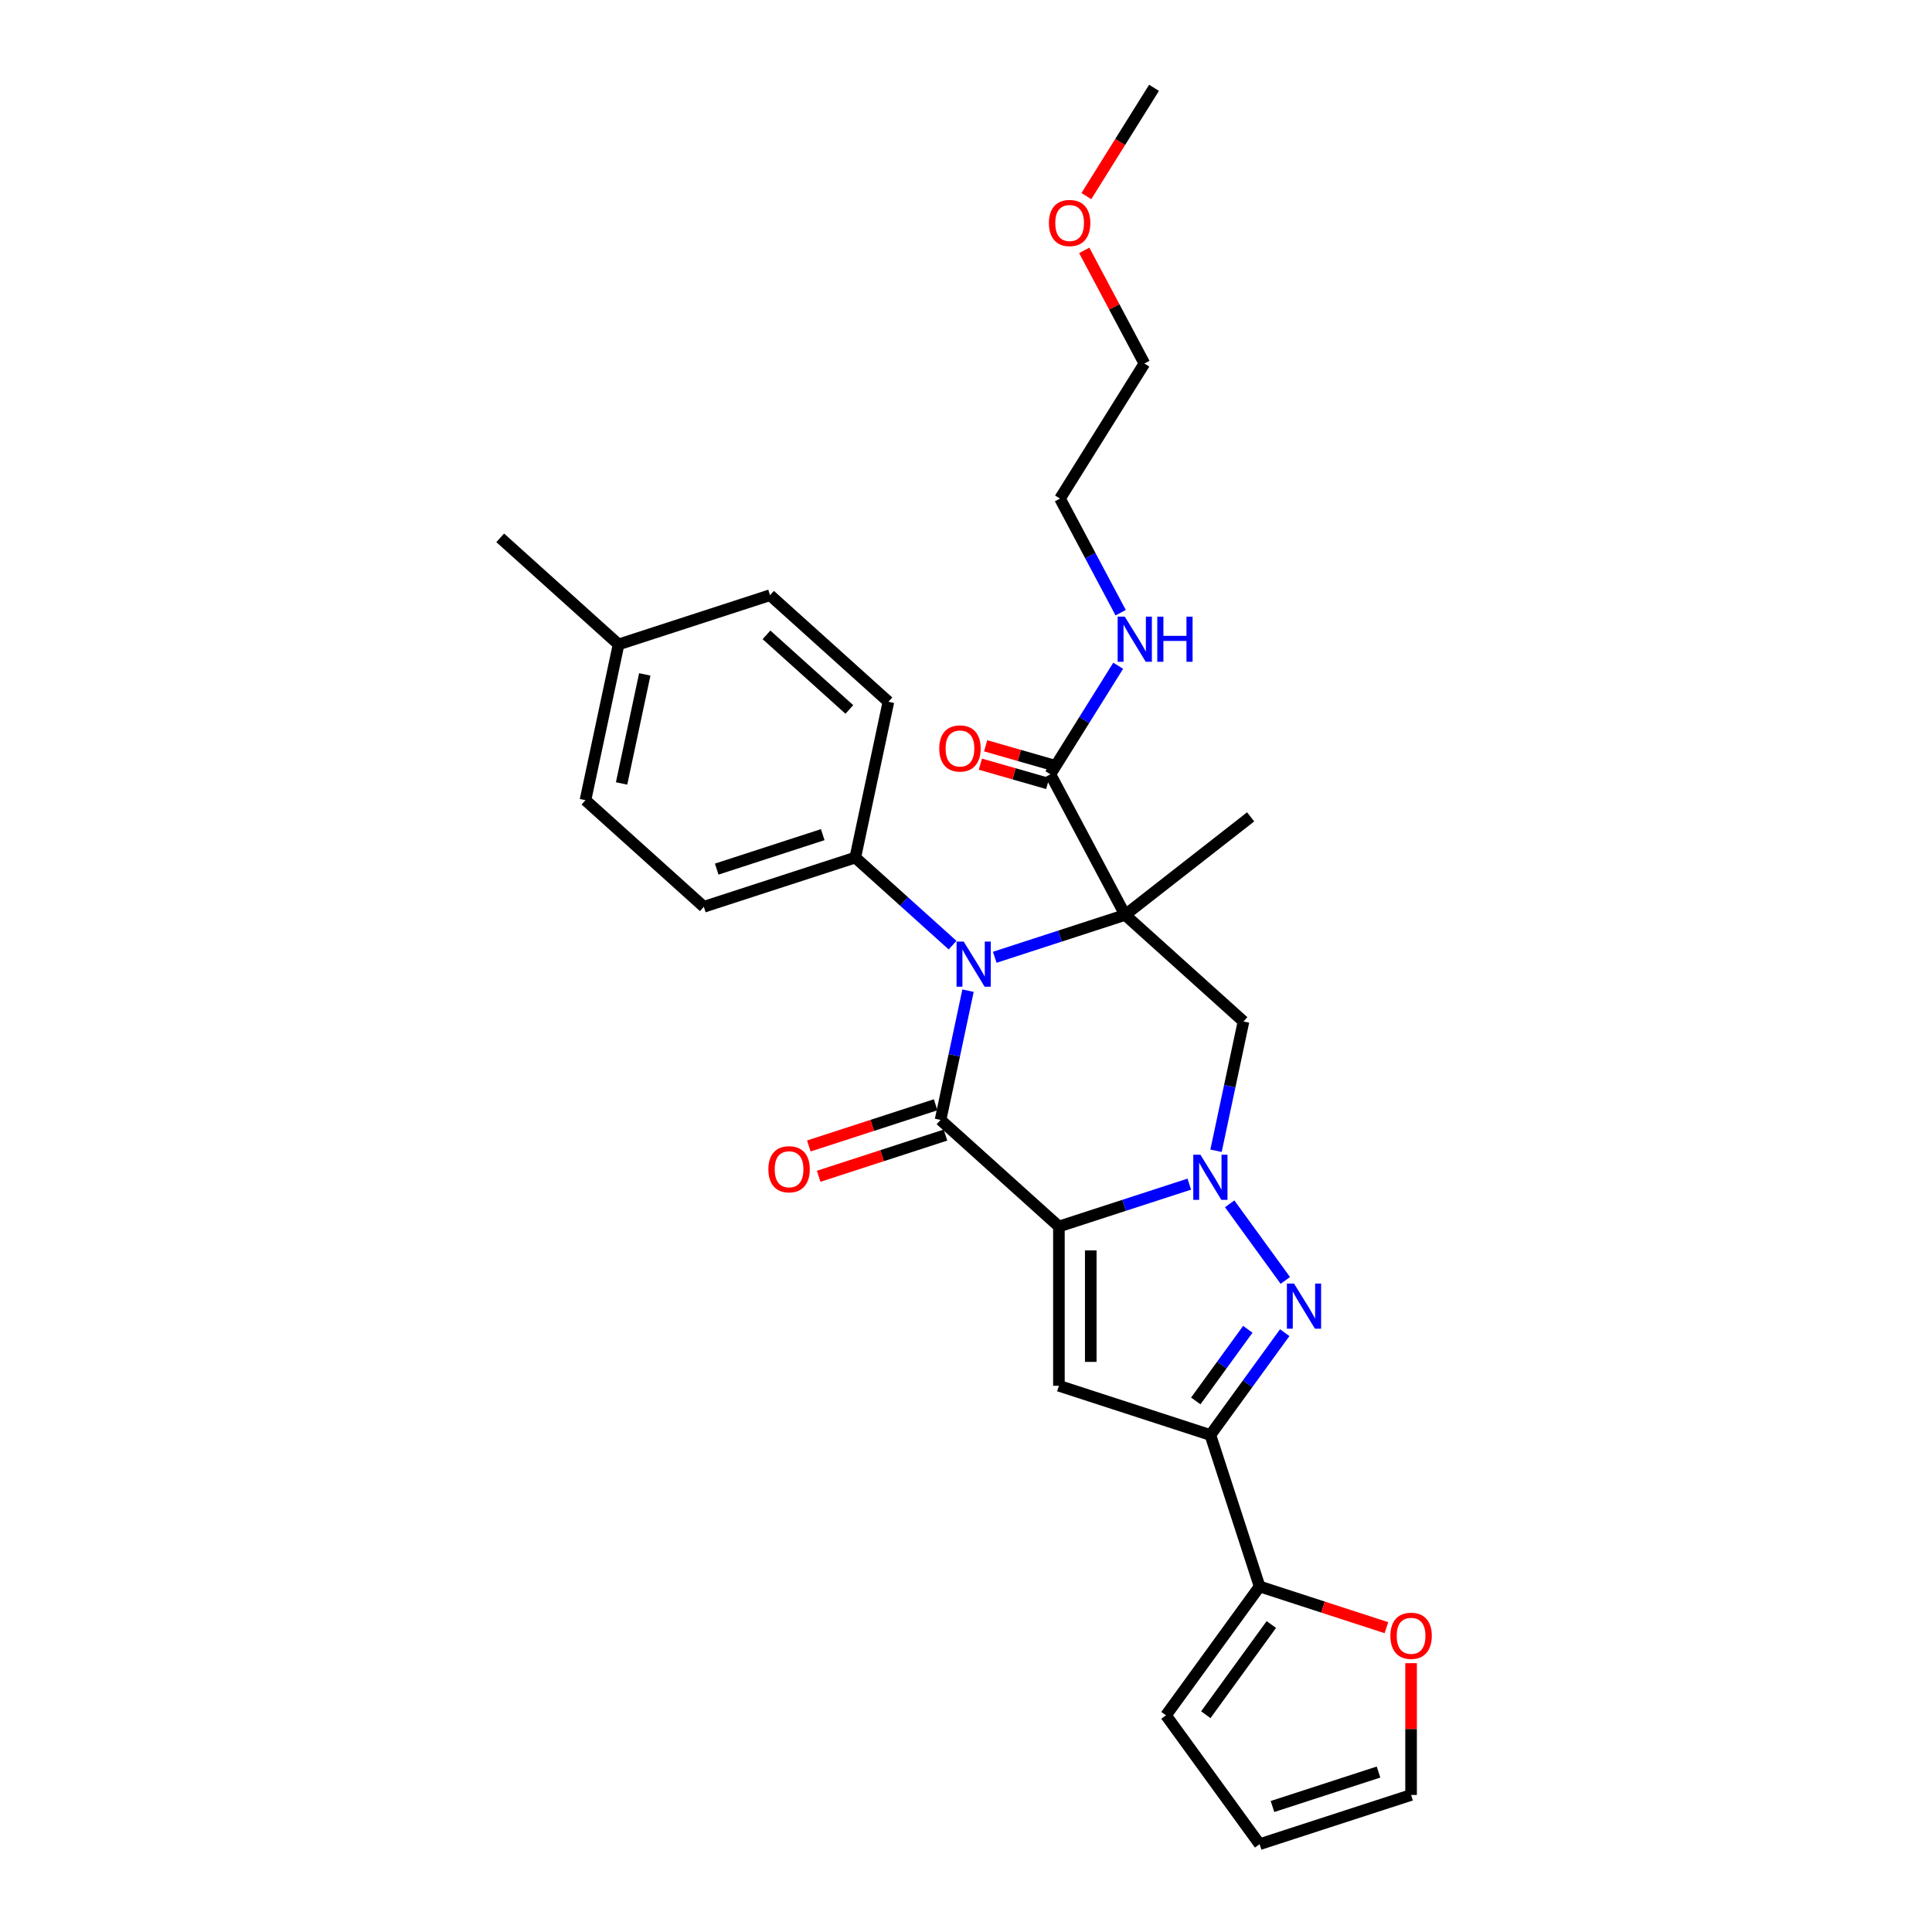 <?xml version='1.0' encoding='iso-8859-1'?>
<svg version='1.1' baseProfile='full'
              xmlns='http://www.w3.org/2000/svg'
                      xmlns:rdkit='http://www.rdkit.org/xml'
                      xmlns:xlink='http://www.w3.org/1999/xlink'
                  xml:space='preserve'
width='1000px' height='1000px' viewBox='0 0 1000 1000'>
<!-- END OF HEADER -->
<rect style='opacity:1.0;fill:#FFFFFF;stroke:none' width='1000' height='1000' x='0' y='0'> </rect>
<path class='bond-1' d='M 548.09,634.837 L 581.835,623.872' style='fill:none;fill-rule:evenodd;stroke:#000000;stroke-width:6px;stroke-linecap:butt;stroke-linejoin:miter;stroke-opacity:1' />
<path class='bond-1' d='M 581.835,623.872 L 615.58,612.908' style='fill:none;fill-rule:evenodd;stroke:#0000FF;stroke-width:6px;stroke-linecap:butt;stroke-linejoin:miter;stroke-opacity:1' />
<path class='bond-2' d='M 548.09,634.837 L 486.826,579.674' style='fill:none;fill-rule:evenodd;stroke:#000000;stroke-width:6px;stroke-linecap:butt;stroke-linejoin:miter;stroke-opacity:1' />
<path class='bond-5' d='M 548.09,634.837 L 548.09,717.276' style='fill:none;fill-rule:evenodd;stroke:#000000;stroke-width:6px;stroke-linecap:butt;stroke-linejoin:miter;stroke-opacity:1' />
<path class='bond-5' d='M 564.578,647.203 L 564.578,704.91' style='fill:none;fill-rule:evenodd;stroke:#000000;stroke-width:6px;stroke-linecap:butt;stroke-linejoin:miter;stroke-opacity:1' />
<path class='bond-0' d='M 582.37,473.561 L 548.626,484.525' style='fill:none;fill-rule:evenodd;stroke:#000000;stroke-width:6px;stroke-linecap:butt;stroke-linejoin:miter;stroke-opacity:1' />
<path class='bond-0' d='M 548.626,484.525 L 514.881,495.49' style='fill:none;fill-rule:evenodd;stroke:#0000FF;stroke-width:6px;stroke-linecap:butt;stroke-linejoin:miter;stroke-opacity:1' />
<path class='bond-8' d='M 582.37,473.561 L 543.668,400.771' style='fill:none;fill-rule:evenodd;stroke:#000000;stroke-width:6px;stroke-linecap:butt;stroke-linejoin:miter;stroke-opacity:1' />
<path class='bond-17' d='M 582.37,473.561 L 647.334,422.806' style='fill:none;fill-rule:evenodd;stroke:#000000;stroke-width:6px;stroke-linecap:butt;stroke-linejoin:miter;stroke-opacity:1' />
<path class='bond-30' d='M 582.37,473.561 L 643.635,528.724' style='fill:none;fill-rule:evenodd;stroke:#000000;stroke-width:6px;stroke-linecap:butt;stroke-linejoin:miter;stroke-opacity:1' />
<path class='bond-4' d='M 636.473,623.096 L 665.281,662.746' style='fill:none;fill-rule:evenodd;stroke:#0000FF;stroke-width:6px;stroke-linecap:butt;stroke-linejoin:miter;stroke-opacity:1' />
<path class='bond-7' d='M 629.414,595.627 L 636.524,562.175' style='fill:none;fill-rule:evenodd;stroke:#0000FF;stroke-width:6px;stroke-linecap:butt;stroke-linejoin:miter;stroke-opacity:1' />
<path class='bond-7' d='M 636.524,562.175 L 643.635,528.724' style='fill:none;fill-rule:evenodd;stroke:#000000;stroke-width:6px;stroke-linecap:butt;stroke-linejoin:miter;stroke-opacity:1' />
<path class='bond-3' d='M 486.826,579.674 L 493.936,546.222' style='fill:none;fill-rule:evenodd;stroke:#000000;stroke-width:6px;stroke-linecap:butt;stroke-linejoin:miter;stroke-opacity:1' />
<path class='bond-3' d='M 493.936,546.222 L 501.047,512.771' style='fill:none;fill-rule:evenodd;stroke:#0000FF;stroke-width:6px;stroke-linecap:butt;stroke-linejoin:miter;stroke-opacity:1' />
<path class='bond-11' d='M 484.278,571.834 L 451.465,582.495' style='fill:none;fill-rule:evenodd;stroke:#000000;stroke-width:6px;stroke-linecap:butt;stroke-linejoin:miter;stroke-opacity:1' />
<path class='bond-11' d='M 451.465,582.495 L 418.652,593.157' style='fill:none;fill-rule:evenodd;stroke:#FF0000;stroke-width:6px;stroke-linecap:butt;stroke-linejoin:miter;stroke-opacity:1' />
<path class='bond-11' d='M 489.373,587.515 L 456.56,598.176' style='fill:none;fill-rule:evenodd;stroke:#000000;stroke-width:6px;stroke-linecap:butt;stroke-linejoin:miter;stroke-opacity:1' />
<path class='bond-11' d='M 456.56,598.176 L 423.747,608.838' style='fill:none;fill-rule:evenodd;stroke:#FF0000;stroke-width:6px;stroke-linecap:butt;stroke-linejoin:miter;stroke-opacity:1' />
<path class='bond-10' d='M 493.051,489.208 L 467.876,466.541' style='fill:none;fill-rule:evenodd;stroke:#0000FF;stroke-width:6px;stroke-linecap:butt;stroke-linejoin:miter;stroke-opacity:1' />
<path class='bond-10' d='M 467.876,466.541 L 442.702,443.874' style='fill:none;fill-rule:evenodd;stroke:#000000;stroke-width:6px;stroke-linecap:butt;stroke-linejoin:miter;stroke-opacity:1' />
<path class='bond-29' d='M 664.973,689.791 L 645.734,716.271' style='fill:none;fill-rule:evenodd;stroke:#0000FF;stroke-width:6px;stroke-linecap:butt;stroke-linejoin:miter;stroke-opacity:1' />
<path class='bond-29' d='M 645.734,716.271 L 626.495,742.751' style='fill:none;fill-rule:evenodd;stroke:#000000;stroke-width:6px;stroke-linecap:butt;stroke-linejoin:miter;stroke-opacity:1' />
<path class='bond-29' d='M 645.862,688.044 L 632.395,706.58' style='fill:none;fill-rule:evenodd;stroke:#0000FF;stroke-width:6px;stroke-linecap:butt;stroke-linejoin:miter;stroke-opacity:1' />
<path class='bond-29' d='M 632.395,706.58 L 618.927,725.116' style='fill:none;fill-rule:evenodd;stroke:#000000;stroke-width:6px;stroke-linecap:butt;stroke-linejoin:miter;stroke-opacity:1' />
<path class='bond-6' d='M 548.09,717.276 L 626.495,742.751' style='fill:none;fill-rule:evenodd;stroke:#000000;stroke-width:6px;stroke-linecap:butt;stroke-linejoin:miter;stroke-opacity:1' />
<path class='bond-9' d='M 626.495,742.751 L 651.97,821.156' style='fill:none;fill-rule:evenodd;stroke:#000000;stroke-width:6px;stroke-linecap:butt;stroke-linejoin:miter;stroke-opacity:1' />
<path class='bond-14' d='M 545.031,396.017 L 527.602,391.018' style='fill:none;fill-rule:evenodd;stroke:#000000;stroke-width:6px;stroke-linecap:butt;stroke-linejoin:miter;stroke-opacity:1' />
<path class='bond-14' d='M 527.602,391.018 L 510.172,386.019' style='fill:none;fill-rule:evenodd;stroke:#FF0000;stroke-width:6px;stroke-linecap:butt;stroke-linejoin:miter;stroke-opacity:1' />
<path class='bond-14' d='M 542.304,405.526 L 524.874,400.527' style='fill:none;fill-rule:evenodd;stroke:#000000;stroke-width:6px;stroke-linecap:butt;stroke-linejoin:miter;stroke-opacity:1' />
<path class='bond-14' d='M 524.874,400.527 L 507.445,395.528' style='fill:none;fill-rule:evenodd;stroke:#FF0000;stroke-width:6px;stroke-linecap:butt;stroke-linejoin:miter;stroke-opacity:1' />
<path class='bond-18' d='M 543.668,400.771 L 561.22,372.682' style='fill:none;fill-rule:evenodd;stroke:#000000;stroke-width:6px;stroke-linecap:butt;stroke-linejoin:miter;stroke-opacity:1' />
<path class='bond-18' d='M 561.22,372.682 L 578.772,344.593' style='fill:none;fill-rule:evenodd;stroke:#0000FF;stroke-width:6px;stroke-linecap:butt;stroke-linejoin:miter;stroke-opacity:1' />
<path class='bond-12' d='M 651.97,821.156 L 684.783,831.817' style='fill:none;fill-rule:evenodd;stroke:#000000;stroke-width:6px;stroke-linecap:butt;stroke-linejoin:miter;stroke-opacity:1' />
<path class='bond-12' d='M 684.783,831.817 L 717.596,842.479' style='fill:none;fill-rule:evenodd;stroke:#FF0000;stroke-width:6px;stroke-linecap:butt;stroke-linejoin:miter;stroke-opacity:1' />
<path class='bond-13' d='M 651.97,821.156 L 603.513,887.851' style='fill:none;fill-rule:evenodd;stroke:#000000;stroke-width:6px;stroke-linecap:butt;stroke-linejoin:miter;stroke-opacity:1' />
<path class='bond-13' d='M 658.04,840.851 L 624.121,887.538' style='fill:none;fill-rule:evenodd;stroke:#000000;stroke-width:6px;stroke-linecap:butt;stroke-linejoin:miter;stroke-opacity:1' />
<path class='bond-19' d='M 442.702,443.874 L 364.297,469.349' style='fill:none;fill-rule:evenodd;stroke:#000000;stroke-width:6px;stroke-linecap:butt;stroke-linejoin:miter;stroke-opacity:1' />
<path class='bond-19' d='M 425.846,432.014 L 370.963,449.847' style='fill:none;fill-rule:evenodd;stroke:#000000;stroke-width:6px;stroke-linecap:butt;stroke-linejoin:miter;stroke-opacity:1' />
<path class='bond-20' d='M 442.702,443.874 L 459.842,363.236' style='fill:none;fill-rule:evenodd;stroke:#000000;stroke-width:6px;stroke-linecap:butt;stroke-linejoin:miter;stroke-opacity:1' />
<path class='bond-15' d='M 730.374,860.86 L 730.374,894.965' style='fill:none;fill-rule:evenodd;stroke:#FF0000;stroke-width:6px;stroke-linecap:butt;stroke-linejoin:miter;stroke-opacity:1' />
<path class='bond-15' d='M 730.374,894.965 L 730.374,929.07' style='fill:none;fill-rule:evenodd;stroke:#000000;stroke-width:6px;stroke-linecap:butt;stroke-linejoin:miter;stroke-opacity:1' />
<path class='bond-16' d='M 603.513,887.851 L 651.97,954.545' style='fill:none;fill-rule:evenodd;stroke:#000000;stroke-width:6px;stroke-linecap:butt;stroke-linejoin:miter;stroke-opacity:1' />
<path class='bond-31' d='M 730.374,929.07 L 651.97,954.545' style='fill:none;fill-rule:evenodd;stroke:#000000;stroke-width:6px;stroke-linecap:butt;stroke-linejoin:miter;stroke-opacity:1' />
<path class='bond-31' d='M 713.519,917.211 L 658.636,935.043' style='fill:none;fill-rule:evenodd;stroke:#000000;stroke-width:6px;stroke-linecap:butt;stroke-linejoin:miter;stroke-opacity:1' />
<path class='bond-25' d='M 580.051,317.124 L 564.351,287.597' style='fill:none;fill-rule:evenodd;stroke:#0000FF;stroke-width:6px;stroke-linecap:butt;stroke-linejoin:miter;stroke-opacity:1' />
<path class='bond-25' d='M 564.351,287.597 L 548.651,258.069' style='fill:none;fill-rule:evenodd;stroke:#000000;stroke-width:6px;stroke-linecap:butt;stroke-linejoin:miter;stroke-opacity:1' />
<path class='bond-21' d='M 364.297,469.349 L 303.033,414.186' style='fill:none;fill-rule:evenodd;stroke:#000000;stroke-width:6px;stroke-linecap:butt;stroke-linejoin:miter;stroke-opacity:1' />
<path class='bond-22' d='M 459.842,363.236 L 398.577,308.073' style='fill:none;fill-rule:evenodd;stroke:#000000;stroke-width:6px;stroke-linecap:butt;stroke-linejoin:miter;stroke-opacity:1' />
<path class='bond-22' d='M 439.62,367.214 L 396.734,328.6' style='fill:none;fill-rule:evenodd;stroke:#000000;stroke-width:6px;stroke-linecap:butt;stroke-linejoin:miter;stroke-opacity:1' />
<path class='bond-32' d='M 303.033,414.186 L 320.173,333.548' style='fill:none;fill-rule:evenodd;stroke:#000000;stroke-width:6px;stroke-linecap:butt;stroke-linejoin:miter;stroke-opacity:1' />
<path class='bond-32' d='M 321.731,405.518 L 333.729,349.072' style='fill:none;fill-rule:evenodd;stroke:#000000;stroke-width:6px;stroke-linecap:butt;stroke-linejoin:miter;stroke-opacity:1' />
<path class='bond-23' d='M 398.577,308.073 L 320.173,333.548' style='fill:none;fill-rule:evenodd;stroke:#000000;stroke-width:6px;stroke-linecap:butt;stroke-linejoin:miter;stroke-opacity:1' />
<path class='bond-27' d='M 320.173,333.548 L 258.908,278.385' style='fill:none;fill-rule:evenodd;stroke:#000000;stroke-width:6px;stroke-linecap:butt;stroke-linejoin:miter;stroke-opacity:1' />
<path class='bond-24' d='M 561.2,129.596 L 576.768,158.876' style='fill:none;fill-rule:evenodd;stroke:#FF0000;stroke-width:6px;stroke-linecap:butt;stroke-linejoin:miter;stroke-opacity:1' />
<path class='bond-24' d='M 576.768,158.876 L 592.337,188.157' style='fill:none;fill-rule:evenodd;stroke:#000000;stroke-width:6px;stroke-linecap:butt;stroke-linejoin:miter;stroke-opacity:1' />
<path class='bond-28' d='M 562.299,101.501 L 579.81,73.478' style='fill:none;fill-rule:evenodd;stroke:#FF0000;stroke-width:6px;stroke-linecap:butt;stroke-linejoin:miter;stroke-opacity:1' />
<path class='bond-28' d='M 579.81,73.478 L 597.32,45.455' style='fill:none;fill-rule:evenodd;stroke:#000000;stroke-width:6px;stroke-linecap:butt;stroke-linejoin:miter;stroke-opacity:1' />
<path class='bond-26' d='M 548.651,258.069 L 592.337,188.157' style='fill:none;fill-rule:evenodd;stroke:#000000;stroke-width:6px;stroke-linecap:butt;stroke-linejoin:miter;stroke-opacity:1' />
<path  class='atom-2' d='M 621.334 597.688
L 628.984 610.054
Q 629.743 611.274, 630.963 613.484
Q 632.183 615.693, 632.249 615.825
L 632.249 597.688
L 635.349 597.688
L 635.349 621.035
L 632.15 621.035
L 623.939 607.515
Q 622.983 605.932, 621.961 604.118
Q 620.971 602.305, 620.675 601.744
L 620.675 621.035
L 617.641 621.035
L 617.641 597.688
L 621.334 597.688
' fill='#0000FF'/>
<path  class='atom-4' d='M 498.805 487.363
L 506.456 499.729
Q 507.214 500.949, 508.434 503.158
Q 509.654 505.368, 509.72 505.499
L 509.72 487.363
L 512.82 487.363
L 512.82 510.71
L 509.621 510.71
L 501.41 497.19
Q 500.454 495.607, 499.432 493.793
Q 498.443 491.979, 498.146 491.419
L 498.146 510.71
L 495.112 510.71
L 495.112 487.363
L 498.805 487.363
' fill='#0000FF'/>
<path  class='atom-5' d='M 669.791 664.383
L 677.441 676.749
Q 678.2 677.969, 679.42 680.178
Q 680.64 682.388, 680.706 682.52
L 680.706 664.383
L 683.805 664.383
L 683.805 687.73
L 680.607 687.73
L 672.396 674.21
Q 671.439 672.627, 670.417 670.813
Q 669.428 669, 669.131 668.439
L 669.131 687.73
L 666.097 687.73
L 666.097 664.383
L 669.791 664.383
' fill='#0000FF'/>
<path  class='atom-12' d='M 397.704 605.215
Q 397.704 599.609, 400.474 596.477
Q 403.244 593.344, 408.421 593.344
Q 413.599 593.344, 416.369 596.477
Q 419.139 599.609, 419.139 605.215
Q 419.139 610.887, 416.336 614.119
Q 413.533 617.317, 408.421 617.317
Q 403.277 617.317, 400.474 614.119
Q 397.704 610.92, 397.704 605.215
M 408.421 614.679
Q 411.983 614.679, 413.895 612.305
Q 415.841 609.898, 415.841 605.215
Q 415.841 600.632, 413.895 598.323
Q 411.983 595.982, 408.421 595.982
Q 404.86 595.982, 402.914 598.29
Q 401.002 600.599, 401.002 605.215
Q 401.002 609.931, 402.914 612.305
Q 404.86 614.679, 408.421 614.679
' fill='#FF0000'/>
<path  class='atom-13' d='M 719.657 846.697
Q 719.657 841.091, 722.427 837.958
Q 725.197 834.826, 730.374 834.826
Q 735.552 834.826, 738.322 837.958
Q 741.092 841.091, 741.092 846.697
Q 741.092 852.369, 738.289 855.6
Q 735.486 858.799, 730.374 858.799
Q 725.23 858.799, 722.427 855.6
Q 719.657 852.402, 719.657 846.697
M 730.374 856.161
Q 733.936 856.161, 735.848 853.787
Q 737.794 851.379, 737.794 846.697
Q 737.794 842.113, 735.848 839.805
Q 733.936 837.464, 730.374 837.464
Q 726.813 837.464, 724.867 839.772
Q 722.955 842.08, 722.955 846.697
Q 722.955 851.412, 724.867 853.787
Q 726.813 856.161, 730.374 856.161
' fill='#FF0000'/>
<path  class='atom-15' d='M 486.157 387.417
Q 486.157 381.811, 488.927 378.678
Q 491.697 375.546, 496.874 375.546
Q 502.052 375.546, 504.822 378.678
Q 507.592 381.811, 507.592 387.417
Q 507.592 393.089, 504.789 396.32
Q 501.986 399.519, 496.874 399.519
Q 491.73 399.519, 488.927 396.32
Q 486.157 393.122, 486.157 387.417
M 496.874 396.881
Q 500.436 396.881, 502.348 394.507
Q 504.294 392.099, 504.294 387.417
Q 504.294 382.833, 502.348 380.525
Q 500.436 378.184, 496.874 378.184
Q 493.313 378.184, 491.367 380.492
Q 489.455 382.8, 489.455 387.417
Q 489.455 392.132, 491.367 394.507
Q 493.313 396.881, 496.874 396.881
' fill='#FF0000'/>
<path  class='atom-19' d='M 582.193 319.185
L 589.843 331.551
Q 590.602 332.771, 591.822 334.981
Q 593.042 337.19, 593.108 337.322
L 593.108 319.185
L 596.208 319.185
L 596.208 342.532
L 593.009 342.532
L 584.798 329.012
Q 583.842 327.429, 582.82 325.616
Q 581.83 323.802, 581.534 323.241
L 581.534 342.532
L 578.5 342.532
L 578.5 319.185
L 582.193 319.185
' fill='#0000FF'/>
<path  class='atom-19' d='M 599.011 319.185
L 602.176 319.185
L 602.176 329.111
L 614.114 329.111
L 614.114 319.185
L 617.279 319.185
L 617.279 342.532
L 614.114 342.532
L 614.114 331.749
L 602.176 331.749
L 602.176 342.532
L 599.011 342.532
L 599.011 319.185
' fill='#0000FF'/>
<path  class='atom-25' d='M 542.917 115.433
Q 542.917 109.827, 545.687 106.694
Q 548.457 103.562, 553.634 103.562
Q 558.811 103.562, 561.581 106.694
Q 564.351 109.827, 564.351 115.433
Q 564.351 121.105, 561.548 124.336
Q 558.745 127.535, 553.634 127.535
Q 548.49 127.535, 545.687 124.336
Q 542.917 121.138, 542.917 115.433
M 553.634 124.897
Q 557.195 124.897, 559.108 122.523
Q 561.054 120.116, 561.054 115.433
Q 561.054 110.849, 559.108 108.541
Q 557.195 106.2, 553.634 106.2
Q 550.073 106.2, 548.127 108.508
Q 546.215 110.816, 546.215 115.433
Q 546.215 120.149, 548.127 122.523
Q 550.073 124.897, 553.634 124.897
' fill='#FF0000'/>
</svg>
